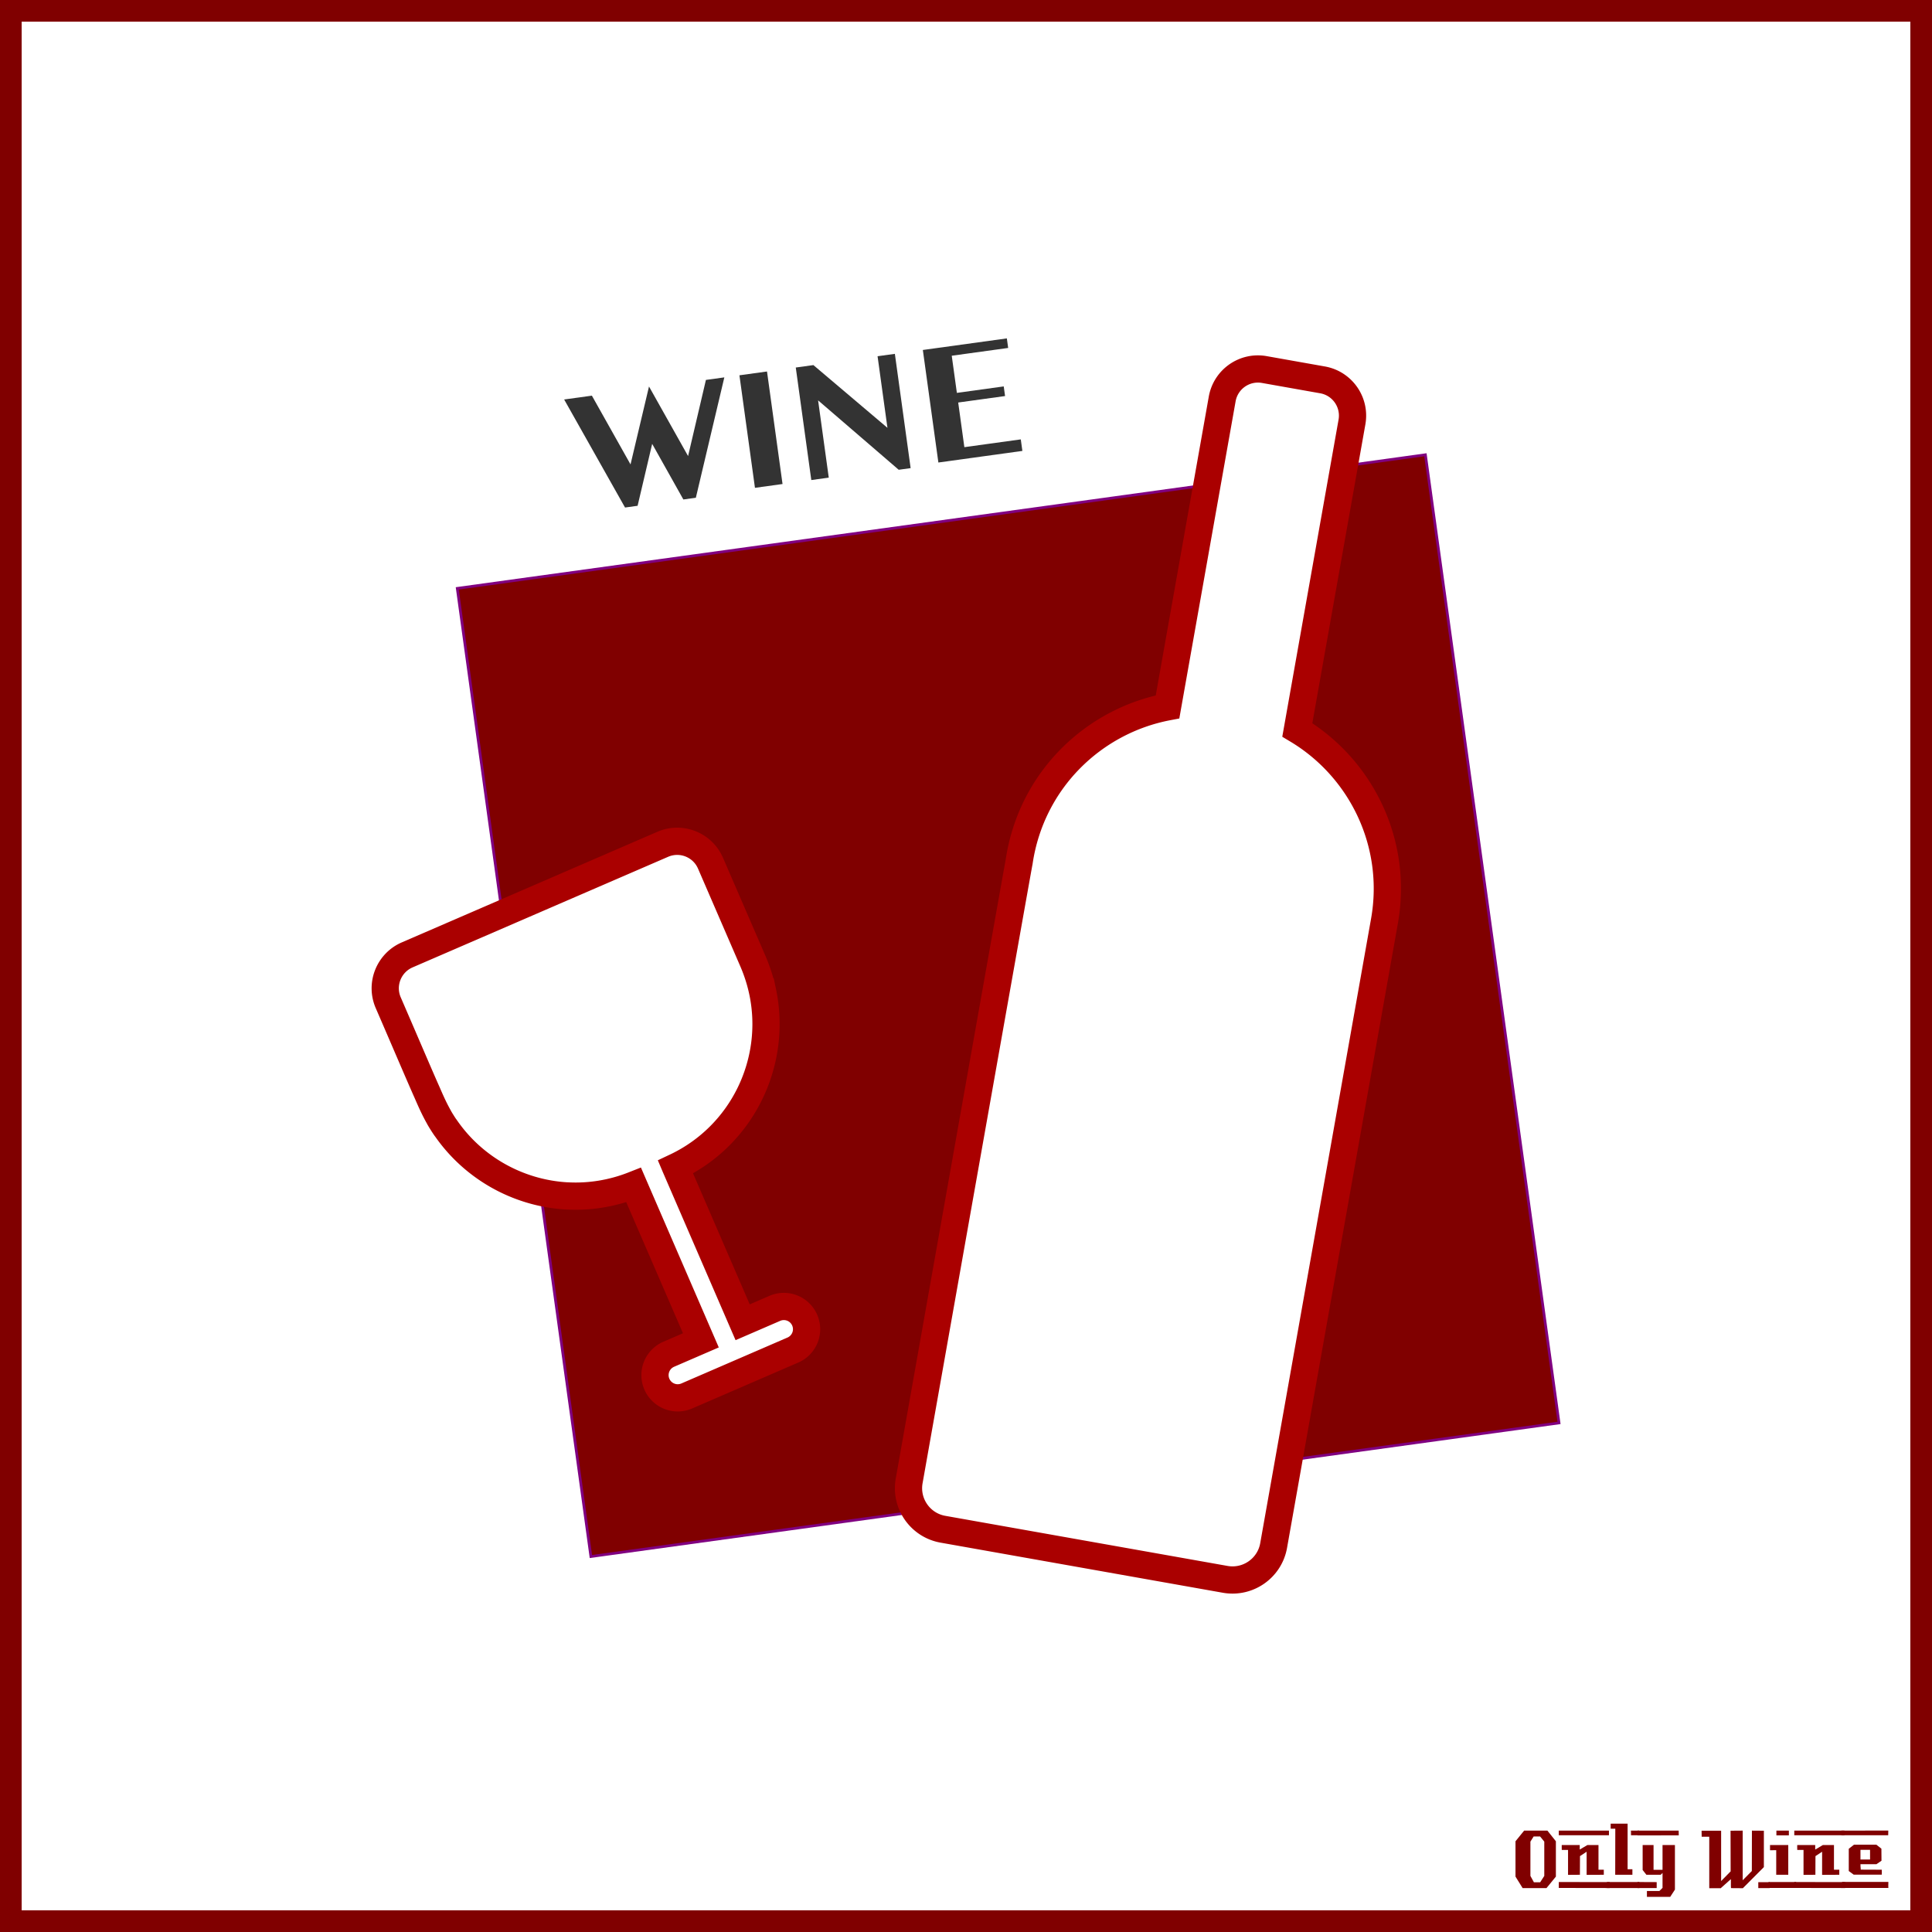 <?xml version="1.0"?>
<svg xmlns="http://www.w3.org/2000/svg" width="885.827" height="885.827" viewBox="0 0 885.827 885.827">
  <rect x="0" y="0" width="885.827" height="885.827" fill="#808080" stroke="none"/>
  <path style="marker:none" color="#000" fill="#fff" stroke="maroon" stroke-width="9.933" overflow="visible" d="M4.963 4.966h875.901V880.86H4.963z"/>
  <g fill="maroon" font-size="40" font-weight="400" letter-spacing="0" word-spacing="0" font-family="LambrettistA">
    <path d="M713.379 860.427l-4.32 5.28h-10.92l-3.28-5.28v-16.2l3.96-4.88h10.68l3.88 4.88v16.2m-5.32-.32v-15.72l-1.92-2.36h-2.96l-1.48 2.36v15.72l1.6 2.92h2.88l1.88-2.92M737.71 841.467h-23v-2.12h23v2.12m-2.36 18.12c-3.733 0-6.36.013-7.88.04v-10.6l-3.04 2-.04 8.56-5.44.04v-11.44h-2.88c-.026-1.52-.026-2.267 0-2.24h8.24v2.08l3.52-2.08h5.08v11.32h2.44v2.32m2.68 6.08l-23.32-.04v-2.72l23.32.04v2.72" style="text-align:start;line-height:125%;-inkscape-font-specification:LambrettistA"/>
    <path d="M751.538 841.467h-3.72v-1.2c-.027-.08-.04-.387-.04-.92h3.76v2.12m-3.08 18.12h-7.88l.04-21.12h-2.12v-2.32h7.76v20.92h2.2v2.52m3.2 6.08h-14.88v-2.76h14.84c0 .746.013 1.666.04 2.76" style="text-align:start;line-height:125%;-inkscape-font-specification:LambrettistA"/>
    <path d="M769.717 841.507l-18.92.04v-2.2h18.88c.026 1.333.04 2.053.04 2.16m-1.76 24.88l-2.16 3.32h-10.68v-2.68h5.72l1.44-1.44v-6.84l-.84.84h-6.56l-1.72-2.2v-11.44h5v11.36h4.12v-11.36h5.68v20.44m-8.36-.72h-8.8v-2.76l8.8.04v2.72M811.381 865.707h-5.2v-2.72h5.2v2.72m-2.64-9.64l-9.64 9.68c-2 0-3.8-.013-5.4-.04-.08 0-.107-1.374-.08-4.12l-4.76 4.24c0-.027-.013-.053-.04-.08h-5.12v-23.6h-3.48l-.04-2.76h8.96v23.08l4.36-4.44-.04-18.64c2.187 0 4.04-.013 5.56-.04v22.76l4.2-4.24.04-18.52c1.387.027 3.213.04 5.48.04v16.68" style="text-align:start;line-height:125%;-inkscape-font-specification:LambrettistA"/>
    <path d="M820.202 841.507h-5.72v-2.16h5.72v2.16m-.28 18.08h-5.52c-.026-2.16-.026-5.92 0-11.28l-2.84.04c-.026-1.574-.026-2.374 0-2.4h8.36v13.64m3.6 6.04h-12.64v-2.72h12.64v2.72" style="text-align:start;line-height:125%;-inkscape-font-specification:LambrettistA"/>
    <path d="M845.68 841.467h-23v-2.12h23v2.12m-2.36 18.12c-3.734 0-6.36.013-7.88.04v-10.6l-3.04 2-.04 8.56-5.44.04v-11.44h-2.88c-.027-1.52-.027-2.267 0-2.24h8.24v2.08l3.52-2.08h5.08v11.32h2.44v2.32m2.68 6.08l-23.32-.04v-2.72l23.32.04v2.72" style="text-align:start;line-height:125%;-inkscape-font-specification:LambrettistA"/>
    <path d="M865.787 839.307l-.04 2.16h-21.48v-2.12l21.52-.04m-3 20.24h-12.84l-2.28-1.68v-10.2l2.4-1.88h10.24l2.32 1.84.04 5.52-2.32 1.6h-7.32c0 .64.013 1.066.04 1.28.053.213.08.613.08 1.2l9.64.04c.053.906.053 1.666 0 2.28m3.04 6.08h-21.24v-2.76h21.24c-.054 1.493-.054 2.413 0 2.76m-8.4-13.04v-4.44h-4.4v4.44h4.4" style="text-align:start;line-height:125%;-inkscape-font-specification:LambrettistA"/>
  </g>
  <g>
    <path style="marker:none" color="#000" fill="maroon" stroke="purple" overflow="visible" d="M209.662 269.776l443.891-61.261 61.262 443.89-443.891 61.262z" stroke-width="1.248"/>
    <path d="M186.71 437.815c-8.452 3.657-12.366 13.47-8.709 21.921 9.16 21.164 14.33 33.372 17.96 41.5l.108.25c1.664 3.844 3.188 7.188 5.048 10.484.083.147.153.303.237.45.27.483.548.943.814 1.39.083.138.173.262.258.4a52.816 52.816 0 001.9 2.918c.016.022.052.034.067.056a73.586 73.586 0 002.389 3.26c12.99 16.727 32.596 26.775 53.311 27.9.012.002.025-.015.036-.014 10.088.543 20.441-1.065 30.403-4.995l.03.071 30.79 71.147-14.751 6.384a10.412 10.412 0 00-5.423 13.698 10.412 10.412 0 0013.698 5.422L363.536 619a10.412 10.412 0 005.423-13.698 10.412 10.412 0 00-13.698-5.423l-14.752 6.385-30.79-71.147-.015-.036c30.725-14.488 46.739-48.071 39.982-80.306a72.033 72.033 0 00-1.848-7.022 73.397 73.397 0 00-2.587-6.958l-4.757-10.993-14.72-34.015c-3.658-8.45-13.455-12.33-21.907-8.673L186.71 437.815zM579.693 169.437c-9.066-1.61-17.705 4.424-19.314 13.491l-11.68 65.805-.716 4.033-12.662 71.337c-34.037 6.5-62.517 33.715-68.048 71.055-.361 1.486-50.019 281.582-50.42 283.84-1.845 10.398 5.083 20.318 15.483 22.164l129.42 22.972c10.4 1.846 20.356-5.077 22.202-15.476l50.825-286.344c6.329-35.658-10.64-70.074-39.958-87.65l7.098-39.99 5.564-31.346.505-2.843.211-1.19 11.68-65.805c1.61-9.067-4.425-17.705-13.491-19.315l-26.699-4.738z" fill="#fff" stroke="#a00" stroke-width="12.485"/>
    <g style="text-align:start;line-height:125%;-inkscape-font-specification:Oriya MN Bold" font-size="60" font-weight="700" letter-spacing="0" word-spacing="0" fill="#333" font-family="Oriya MN">
      <path d="M271.382 181.41l17.717 31.525 8.472-35.73 17.917 31.904 8.178-34.914 8.443-1.165-13.06 55.193-5.725.79-14.3-25.497-6.68 28.393-5.76.795-27.92-49.538 12.718-1.755M339.03 172.075l12.645-1.746 7.12 51.597-12.645 1.745-7.12-51.596M364.864 168.51l8.08-1.116 33.952 28.767-4.53-32.827 7.934-1.096 7.231 52.394-5.471.755-36.959-31.823L379.992 219l-8.008 1.105-7.12-51.596M461.643 155.153l.605 4.384-25.87 3.57 2.35 17.03 21.486-2.965.61 4.42-21.486 2.965 2.825 20.472 25.87-3.57.73 5.29-38.515 5.315-7.121-51.596 38.516-5.315"/>
    </g>
  </g>
</svg>
